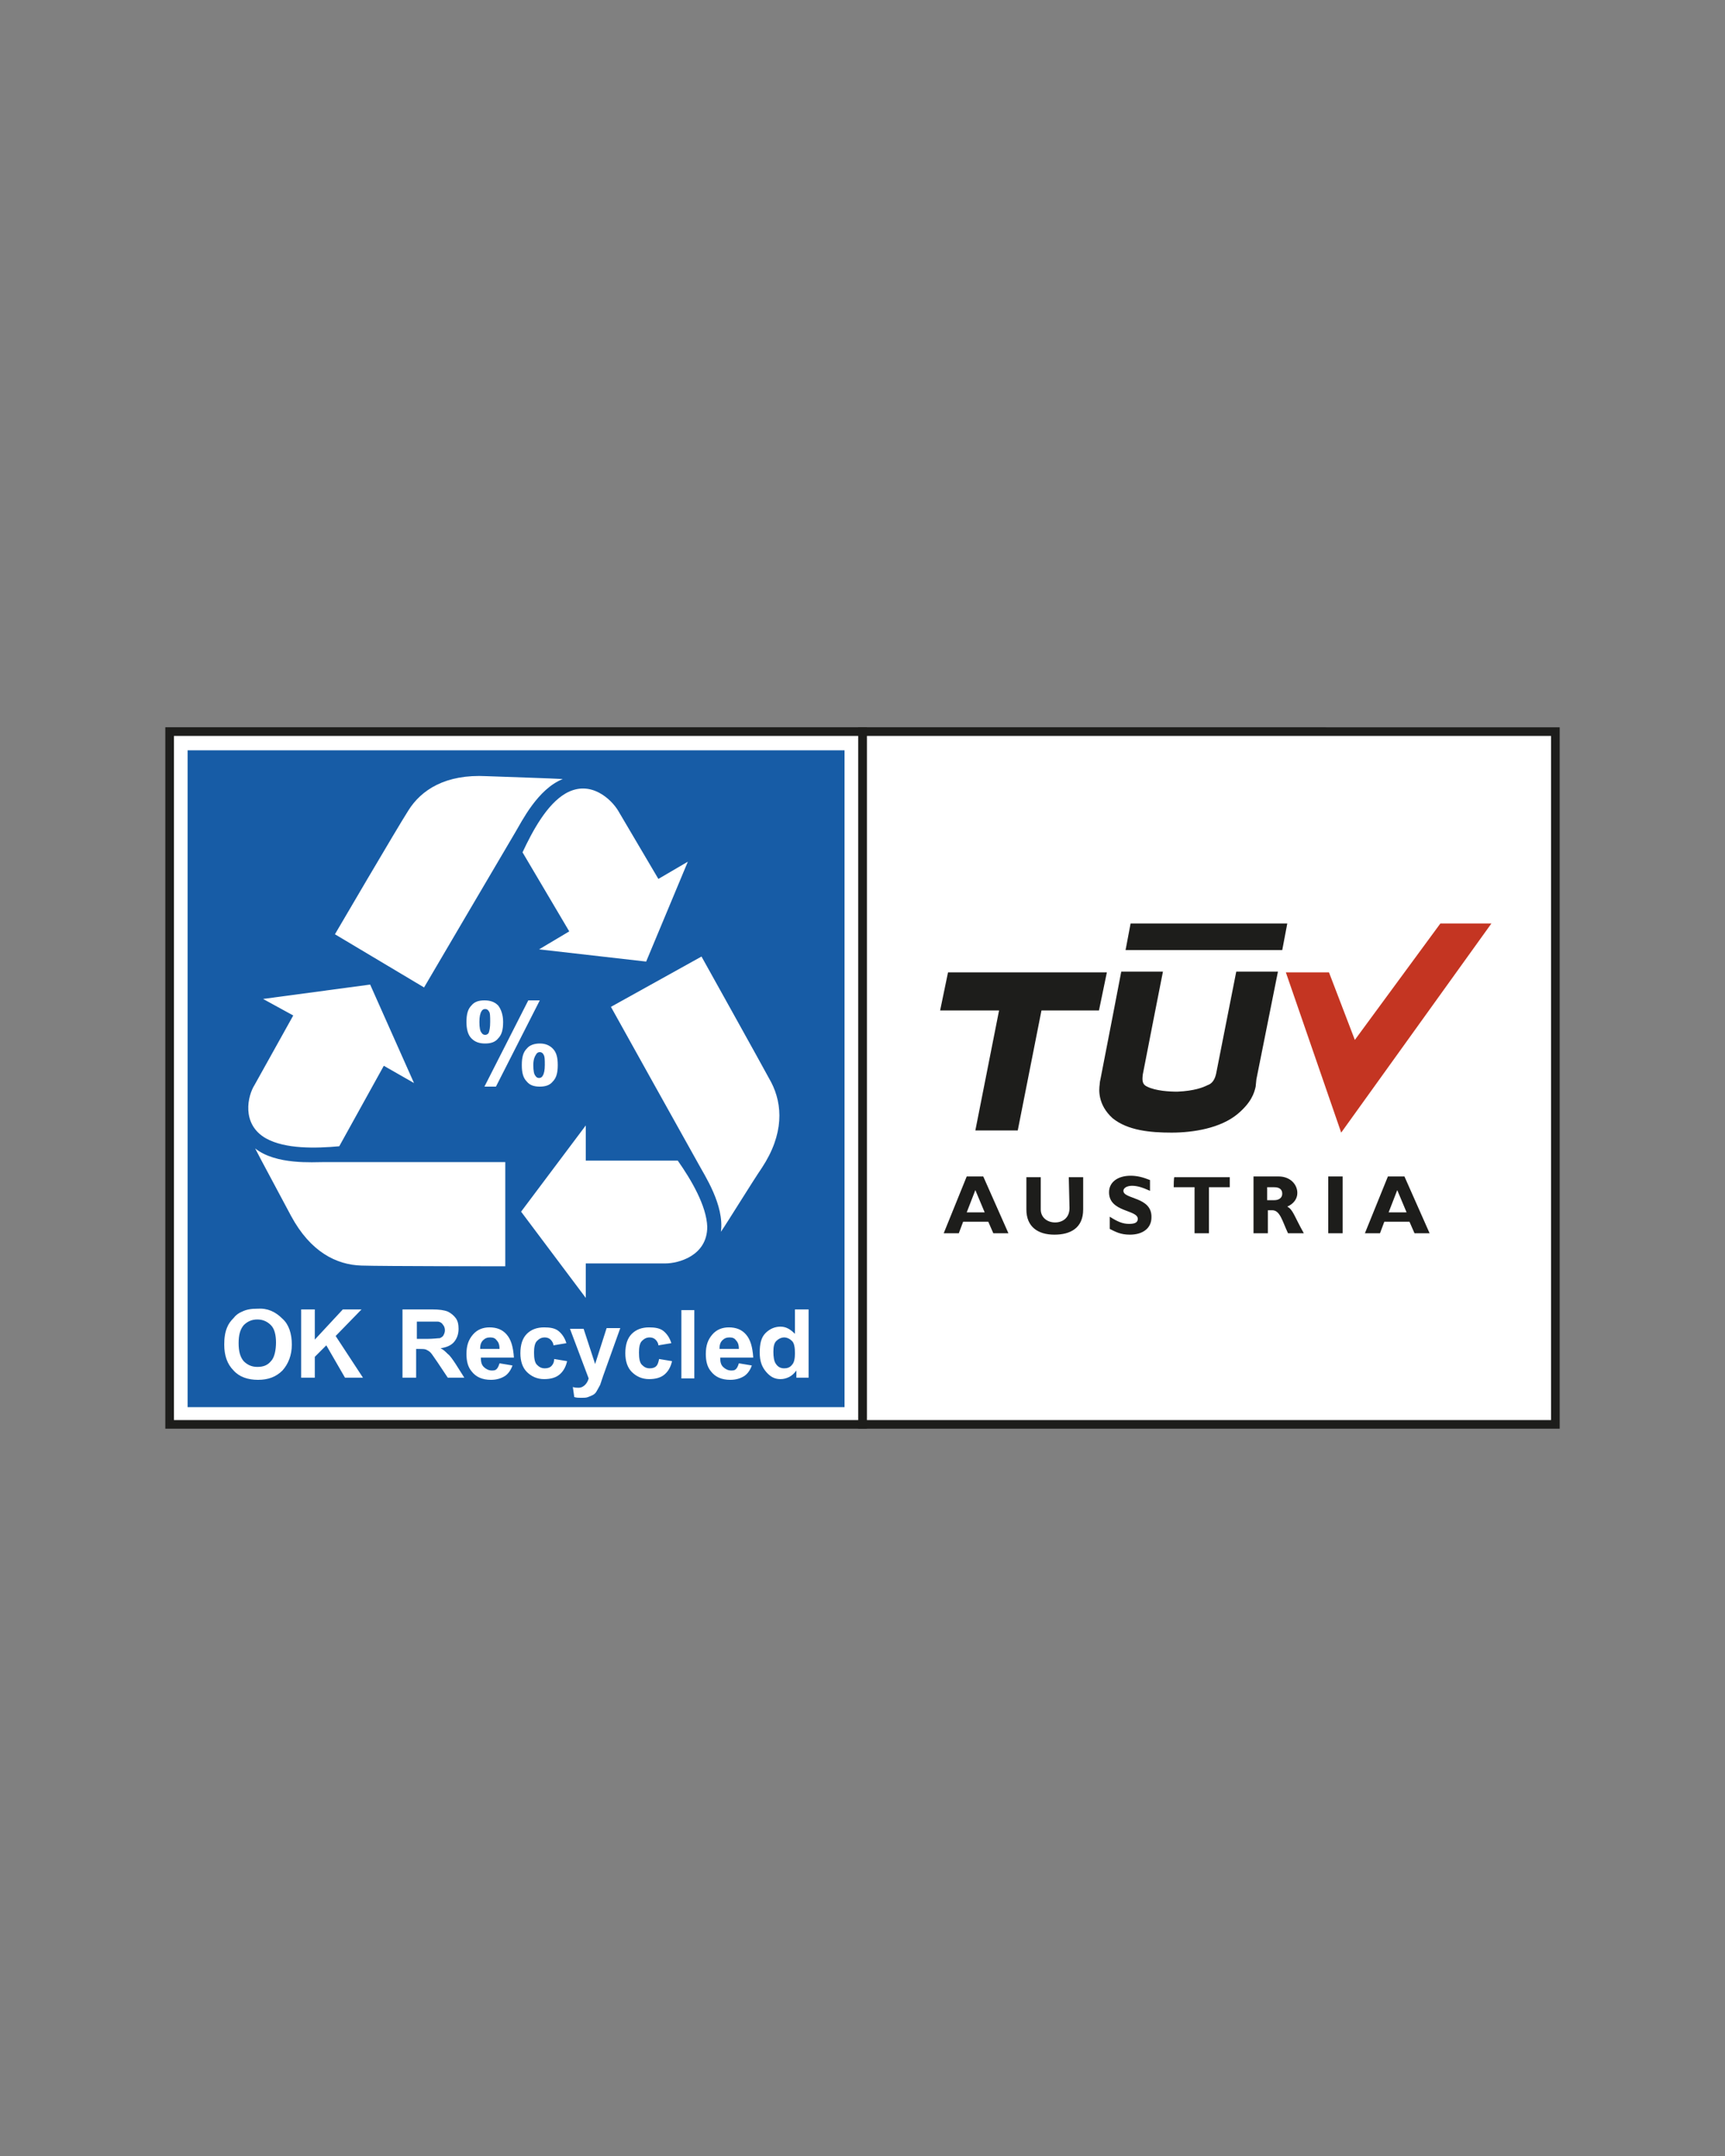<?xml version="1.0" encoding="UTF-8"?>
<svg xmlns="http://www.w3.org/2000/svg" xmlns:xlink="http://www.w3.org/1999/xlink" version="1.1" id="Livello_1" x="0px" y="0px" viewBox="0 0 240 300" style="enable-background:new 0 0 240 300;" xml:space="preserve">
<rect x="0" y="0" width="240" height="300" fill="#808080" stroke="none"/>
<style type="text/css">
	.st0{fill:#FFFFFF;}
	.st1{fill:#1D1D1B;}
	.st2{fill:#175CA6;}
	.st3{fill:#C43522;}
</style>
<g>
	<defs>
		<rect id="SVGID_1_" width="240" height="300"></rect>
	</defs>
	<clipPath id="SVGID_00000096746922435258077210000016219002625423245698_">
		<use xlink:href="#SVGID_1_" style="overflow:visible;"></use>
	</clipPath>
</g>
<g>
	<g>
		<rect x="120" y="101.8" class="st0" width="96.4" height="96.4"></rect>
		<path class="st1" d="M217,198.8h-97.6v-97.6H217V198.8z M120.6,197.6h95.2v-95.2h-95.2V197.6z"></path>
	</g>
	<g>
		<rect x="23.6" y="101.8" class="st0" width="96.4" height="96.4"></rect>
		<path class="st1" d="M120.6,198.8H23v-97.6h97.6V198.8z M24.2,197.6h95.2v-95.2H24.2V197.6z"></path>
	</g>
	<rect x="26.1" y="104.4" class="st2" width="91.4" height="91.4"></rect>
	<polygon class="st3" points="200.4,128.5 188.5,144.7 184.9,135.3 178.9,135.3 186.6,157.6 207.5,128.5  "></polygon>
	<path class="st1" d="M134.5,163.7l-3.2,7.9h2.1l0.6-1.6h3.5l0.7,1.6h2.1l-3.5-7.9C136.8,163.7,134.5,163.7,134.5,163.7z    M134.5,168.7l1.2-3.1l1.3,3.1C136.9,168.7,134.5,168.7,134.5,168.7z M148.8,168.1c0,1.4-1,2-2,2c-1.1,0-2-0.7-2-1.8v-4.5h-2v4.5   c0,2.4,1.6,3.5,3.9,3.5c2.2,0,4-0.9,4-3.5v-4.5h-2L148.8,168.1L148.8,168.1z M131.9,135.3l-1.1,5.3h8.2l-3.3,16.7h5.9l3.3-16.7h8   l1.1-5.3H131.9L131.9,135.3z M179.1,128.5h-21.8l-0.7,3.7h21.8L179.1,128.5L179.1,128.5z M179.1,167.9c0.9-0.4,1.4-1.1,1.4-1.9   c0-1.2-1-2.3-2.6-2.3h-3.5v7.9h2v-3.2h0.6c1.1,0,1.4,1.5,2.2,3.2h2.2C180.1,169.3,179.9,168.3,179.1,167.9L179.1,167.9z M177.3,167   h-1v-1.8h1c0.7,0,1.1,0.3,1.1,0.9C178.4,166.7,177.9,167,177.3,167L177.3,167z M184.8,171.6h2v-7.9h-2V171.6z M195.4,163.7h-2.3   l-3.2,7.9h2.1l0.6-1.6h3.5l0.7,1.6h2.1L195.4,163.7L195.4,163.7z M193.2,168.7l1.2-3.1l1.3,3.1H193.2L193.2,168.7z M156.3,165.7   c0-0.4,0.5-0.7,1.2-0.7c0.7,0,1.4,0.2,2.5,0.7v-1.5c-1-0.4-1.8-0.6-2.7-0.6c-1.8,0-3,0.9-3,2.3c0,2.8,4,2.4,4,3.7   c0,0.5-0.4,0.7-1.2,0.7c-0.9,0-1.6-0.3-2.7-1v1.7c0.8,0.4,1.5,0.8,2.8,0.8c1.8,0,3-0.9,3-2.4C160.3,166.5,156.3,166.9,156.3,165.7   L156.3,165.7z M163.3,165.2h2.9v6.4h2v-6.4h2.9v-1.4h-7.7C163.3,163.7,163.3,165.2,163.3,165.2z M174.8,150.2l3-15H172l-2.8,14.2   l0,0c-0.2,0.9-0.6,1.4-1.2,1.6c-0.6,0.3-1.8,0.8-4.2,0.9c-1.1,0-3-0.1-4.2-0.7c-0.7-0.3-0.7-0.9-0.6-1.7c0.1-0.6,2.8-14.3,2.8-14.3   H156c0,0-2.3,12-2.9,15c-0.1,0.4-0.1,0.7-0.1,0.7c-0.1,0.7-0.3,2.8,1.8,4.7c2.1,1.7,5.2,2,8.2,2c3,0,6.8-0.6,9.2-2.6   c1.9-1.6,2.3-2.9,2.5-3.8L174.8,150.2L174.8,150.2z"></path>
	<path class="st0" d="M94.3,161.5H81.5v-4.9l-9,12l9,12v-4.8h11.1c1.7,0,5.8-1,5.8-5.1C98.3,167.8,96.2,164.2,94.3,161.5L94.3,161.5   z M50.3,176.1c3,0.1,20,0.1,20,0.1l0-14.5c0,0-23.4,0-25.1,0c-1.7,0-6.8,0.4-9.7-1.9c0.7,1.4,3.9,7.3,5,9.4   C43.2,174.2,46.8,176,50.3,176.1L50.3,176.1z M71.7,115.8c0.9-1.5,3.1-6,6.6-7.4c-1.6-0.1-8.2-0.3-10.6-0.4   c-5.7-0.3-9.1,1.9-10.9,4.8c-1.6,2.5-10.2,17.2-10.2,17.2l12.4,7.4C59,137.4,70.8,117.3,71.7,115.8L71.7,115.8z M37,158.4   c2.7,1.5,6.9,1.4,10.2,1.1l6.2-11.2l4.2,2.4l-6.1-13.7l-14.9,2l4.2,2.3l-5.4,9.7C34.5,152.4,33.5,156.4,37,158.4L37,158.4z    M72.7,118.6l6.5,11l-4.2,2.5l14.9,1.7l5.8-13.9l-4.1,2.4l-5.6-9.5c-0.9-1.5-3.8-4.4-7.3-2.4C76.1,111.9,74.1,115.6,72.7,118.6   L72.7,118.6z M97.2,162c0.8,1.5,3.6,5.7,3.1,9.4c0.9-1.3,4.4-7,5.7-8.9c3.1-4.7,2.9-8.8,1.3-11.9c-1.4-2.6-9.7-17.5-9.7-17.5   l-12.6,7C85,140.1,96.4,160.6,97.2,162L97.2,162z M94.8,191.8h1.8v-9.5h-1.8V191.8z M110.6,182.2v3.4c-0.6-0.6-1.2-1-2-1   c-0.8,0-1.5,0.3-2.1,0.9c-0.6,0.6-0.8,1.5-0.8,2.7s0.3,2,0.9,2.7s1.2,1,2,1c0.4,0,0.8-0.1,1.2-0.3c0.4-0.2,0.7-0.5,1-0.9v1h1.7   v-9.5L110.6,182.2L110.6,182.2z M110.2,189.9c-0.3,0.4-0.7,0.5-1.1,0.5c-0.5,0-0.9-0.2-1.2-0.7c-0.2-0.3-0.3-0.9-0.3-1.6   c0-0.7,0.1-1.2,0.4-1.5s0.7-0.5,1.1-0.5c0.4,0,0.8,0.2,1.1,0.5c0.3,0.3,0.4,0.9,0.4,1.7C110.6,189,110.5,189.6,110.2,189.9   L110.2,189.9z M50.3,182.2h-2.6l-3.9,4.2v-4.2h-1.9v9.5h1.9v-2.9l1.6-1.6l2.6,4.5h2.5l-3.8-5.8L50.3,182.2L50.3,182.2z M35.8,182.1   c-0.8,0-1.5,0.1-2.1,0.4c-0.5,0.2-0.9,0.5-1.2,0.9c-0.4,0.4-0.7,0.8-0.9,1.3c-0.3,0.7-0.4,1.5-0.4,2.4c0,1.5,0.4,2.7,1.3,3.6   c0.8,0.9,2,1.3,3.4,1.3c1.4,0,2.5-0.4,3.4-1.3c0.8-0.9,1.3-2.1,1.3-3.6c0-1.5-0.4-2.8-1.3-3.6C38.3,182.5,37.2,182,35.8,182.1   L35.8,182.1z M37.7,189.4c-0.5,0.6-1.1,0.8-1.9,0.8s-1.4-0.3-1.9-0.8c-0.5-0.6-0.7-1.4-0.7-2.5c0-1.1,0.2-1.9,0.7-2.5   c0.5-0.5,1.1-0.8,1.9-0.8c0.8,0,1.4,0.3,1.9,0.8c0.5,0.5,0.7,1.4,0.7,2.4S38.2,188.9,37.7,189.4L37.7,189.4z M70.5,185.7   c-0.6-0.7-1.4-1-2.4-1c-0.9,0-1.7,0.3-2.3,1c-0.6,0.7-0.9,1.5-0.9,2.7c0,1,0.2,1.8,0.7,2.4c0.6,0.8,1.5,1.2,2.7,1.2   c0.8,0,1.4-0.2,1.9-0.5c0.5-0.3,0.9-0.9,1.1-1.5l-1.8-0.3c-0.1,0.3-0.2,0.6-0.4,0.8c-0.2,0.2-0.4,0.2-0.7,0.2   c-0.4,0-0.8-0.2-1.1-0.5s-0.4-0.7-0.4-1.3h4.6C71.4,187.4,71.1,186.4,70.5,185.7L70.5,185.7z M66.8,187.7c0-0.5,0.1-0.9,0.4-1.2   s0.6-0.4,1-0.4c0.4,0,0.7,0.1,0.9,0.4c0.3,0.3,0.4,0.7,0.4,1.2C69.6,187.7,66.8,187.7,66.8,187.7z M91.3,190.1   c-0.2,0.2-0.5,0.3-0.9,0.3c-0.5,0-0.8-0.2-1.1-0.5c-0.3-0.3-0.4-0.9-0.4-1.7c0-0.7,0.1-1.3,0.4-1.6c0.3-0.3,0.6-0.5,1.1-0.5   c0.3,0,0.6,0.1,0.8,0.3c0.2,0.2,0.4,0.5,0.4,0.8l1.8-0.3c-0.2-0.7-0.6-1.3-1.1-1.7c-0.5-0.4-1.2-0.5-2-0.5c-1,0-1.8,0.3-2.4,0.9   c-0.6,0.6-0.9,1.5-0.9,2.7c0,1.1,0.3,2,0.9,2.6s1.4,1,2.4,1c0.9,0,1.6-0.2,2.1-0.6c0.5-0.4,0.9-1,1.1-1.9l-1.8-0.3   C91.6,189.6,91.5,189.9,91.3,190.1L91.3,190.1z M76.7,190.1c-0.2,0.2-0.5,0.3-0.9,0.3c-0.5,0-0.8-0.2-1.1-0.5   c-0.3-0.3-0.4-0.9-0.4-1.7c0-0.7,0.1-1.3,0.4-1.6c0.3-0.3,0.6-0.5,1.1-0.5c0.3,0,0.6,0.1,0.8,0.3c0.2,0.2,0.4,0.5,0.4,0.8l1.8-0.3   c-0.2-0.7-0.6-1.3-1.1-1.7c-0.5-0.4-1.2-0.5-2-0.5c-1,0-1.8,0.3-2.4,0.9c-0.6,0.6-0.9,1.5-0.9,2.7c0,1.1,0.3,2,0.9,2.6s1.4,1,2.4,1   c0.9,0,1.6-0.2,2.1-0.6c0.5-0.4,0.9-1,1.1-1.9l-1.8-0.3C77.1,189.6,76.9,189.9,76.7,190.1L76.7,190.1z M62.3,188.4   c-0.3-0.3-0.6-0.6-1-0.8c0.8-0.1,1.5-0.4,1.9-0.9c0.4-0.5,0.6-1.1,0.6-1.8c0-0.6-0.1-1.1-0.4-1.5c-0.3-0.4-0.7-0.7-1.1-0.9   c-0.5-0.2-1.2-0.3-2.2-0.3H56v9.5h1.9v-4h0.4c0.4,0,0.8,0,1,0.1c0.2,0.1,0.4,0.2,0.6,0.4c0.2,0.2,0.5,0.7,1,1.4l1.4,2.1h2.3   l-1.2-1.9C63,189.2,62.6,188.6,62.3,188.4L62.3,188.4z M59.4,186.3H58v-2.4h1.5c0.8,0,1.2,0,1.4,0c0.3,0,0.6,0.2,0.7,0.4   c0.2,0.2,0.3,0.5,0.3,0.8c0,0.3-0.1,0.5-0.2,0.7s-0.3,0.3-0.5,0.4C60.9,186.2,60.3,186.3,59.4,186.3L59.4,186.3z M82.8,189.8   l-1.6-4.9h-1.9l2.6,6.9c-0.1,0.4-0.3,0.7-0.5,0.9c-0.2,0.2-0.5,0.4-0.9,0.4c-0.2,0-0.5,0-0.8-0.1l0.2,1.4c0.3,0.1,0.7,0.1,1,0.1   s0.7,0,0.9-0.1c0.3-0.1,0.5-0.2,0.7-0.3c0.2-0.1,0.4-0.3,0.5-0.5c0.1-0.2,0.3-0.5,0.5-0.9l0.4-1.2l2.4-6.7h-1.9L82.8,189.8   L82.8,189.8z M103.8,185.7c-0.6-0.7-1.4-1-2.4-1c-0.9,0-1.7,0.3-2.3,1c-0.6,0.7-0.9,1.5-0.9,2.7c0,1,0.2,1.8,0.7,2.4   c0.6,0.8,1.5,1.2,2.7,1.2c0.8,0,1.4-0.2,1.9-0.5c0.5-0.3,0.9-0.9,1.1-1.5l-1.8-0.3c-0.1,0.3-0.2,0.6-0.4,0.8   c-0.2,0.2-0.4,0.2-0.7,0.2c-0.4,0-0.8-0.2-1.1-0.5s-0.4-0.7-0.4-1.3h4.6C104.7,187.4,104.4,186.4,103.8,185.7L103.8,185.7z    M100.1,187.7c0-0.5,0.1-0.9,0.4-1.2s0.6-0.4,1-0.4c0.4,0,0.7,0.1,0.9,0.4c0.3,0.3,0.4,0.7,0.4,1.2   C102.8,187.7,100.1,187.7,100.1,187.7z M69.3,139.9c-0.5-0.5-1.1-0.7-1.9-0.7c-0.8,0-1.4,0.2-1.8,0.7c-0.5,0.5-0.7,1.2-0.7,2.3   c0,1,0.2,1.8,0.7,2.3s1.1,0.7,1.9,0.7s1.4-0.2,1.8-0.7c0.5-0.5,0.7-1.2,0.7-2.3C70,141.2,69.7,140.4,69.3,139.9z M68,143.7   c-0.1,0.2-0.3,0.3-0.5,0.3c-0.2,0-0.4-0.1-0.5-0.3c-0.2-0.2-0.3-0.7-0.3-1.5c0-0.7,0.1-1.2,0.3-1.5c0.1-0.2,0.3-0.3,0.5-0.3   c0.2,0,0.4,0.1,0.5,0.3c0.2,0.2,0.2,0.7,0.2,1.5S68.1,143.4,68,143.7L68,143.7z M75.1,151.2c0.8,0,1.4-0.2,1.8-0.7   c0.5-0.5,0.7-1.2,0.7-2.3s-0.2-1.8-0.7-2.3c-0.5-0.5-1.1-0.7-1.8-0.7s-1.4,0.2-1.8,0.7c-0.5,0.5-0.7,1.2-0.7,2.3s0.2,1.8,0.7,2.3   C73.7,151,74.3,151.2,75.1,151.2z M74.6,146.7c0.1-0.2,0.3-0.3,0.5-0.3s0.4,0.1,0.5,0.3c0.2,0.3,0.2,0.7,0.2,1.5   c0,0.7-0.1,1.2-0.3,1.5c-0.1,0.2-0.3,0.3-0.5,0.3c-0.2,0-0.4-0.1-0.5-0.3c-0.2-0.2-0.3-0.7-0.3-1.5S74.4,147,74.6,146.7L74.6,146.7   z M75.1,139.2h-1.6l-6.1,12h1.6L75.1,139.2z"></path>
</g>
</svg>
